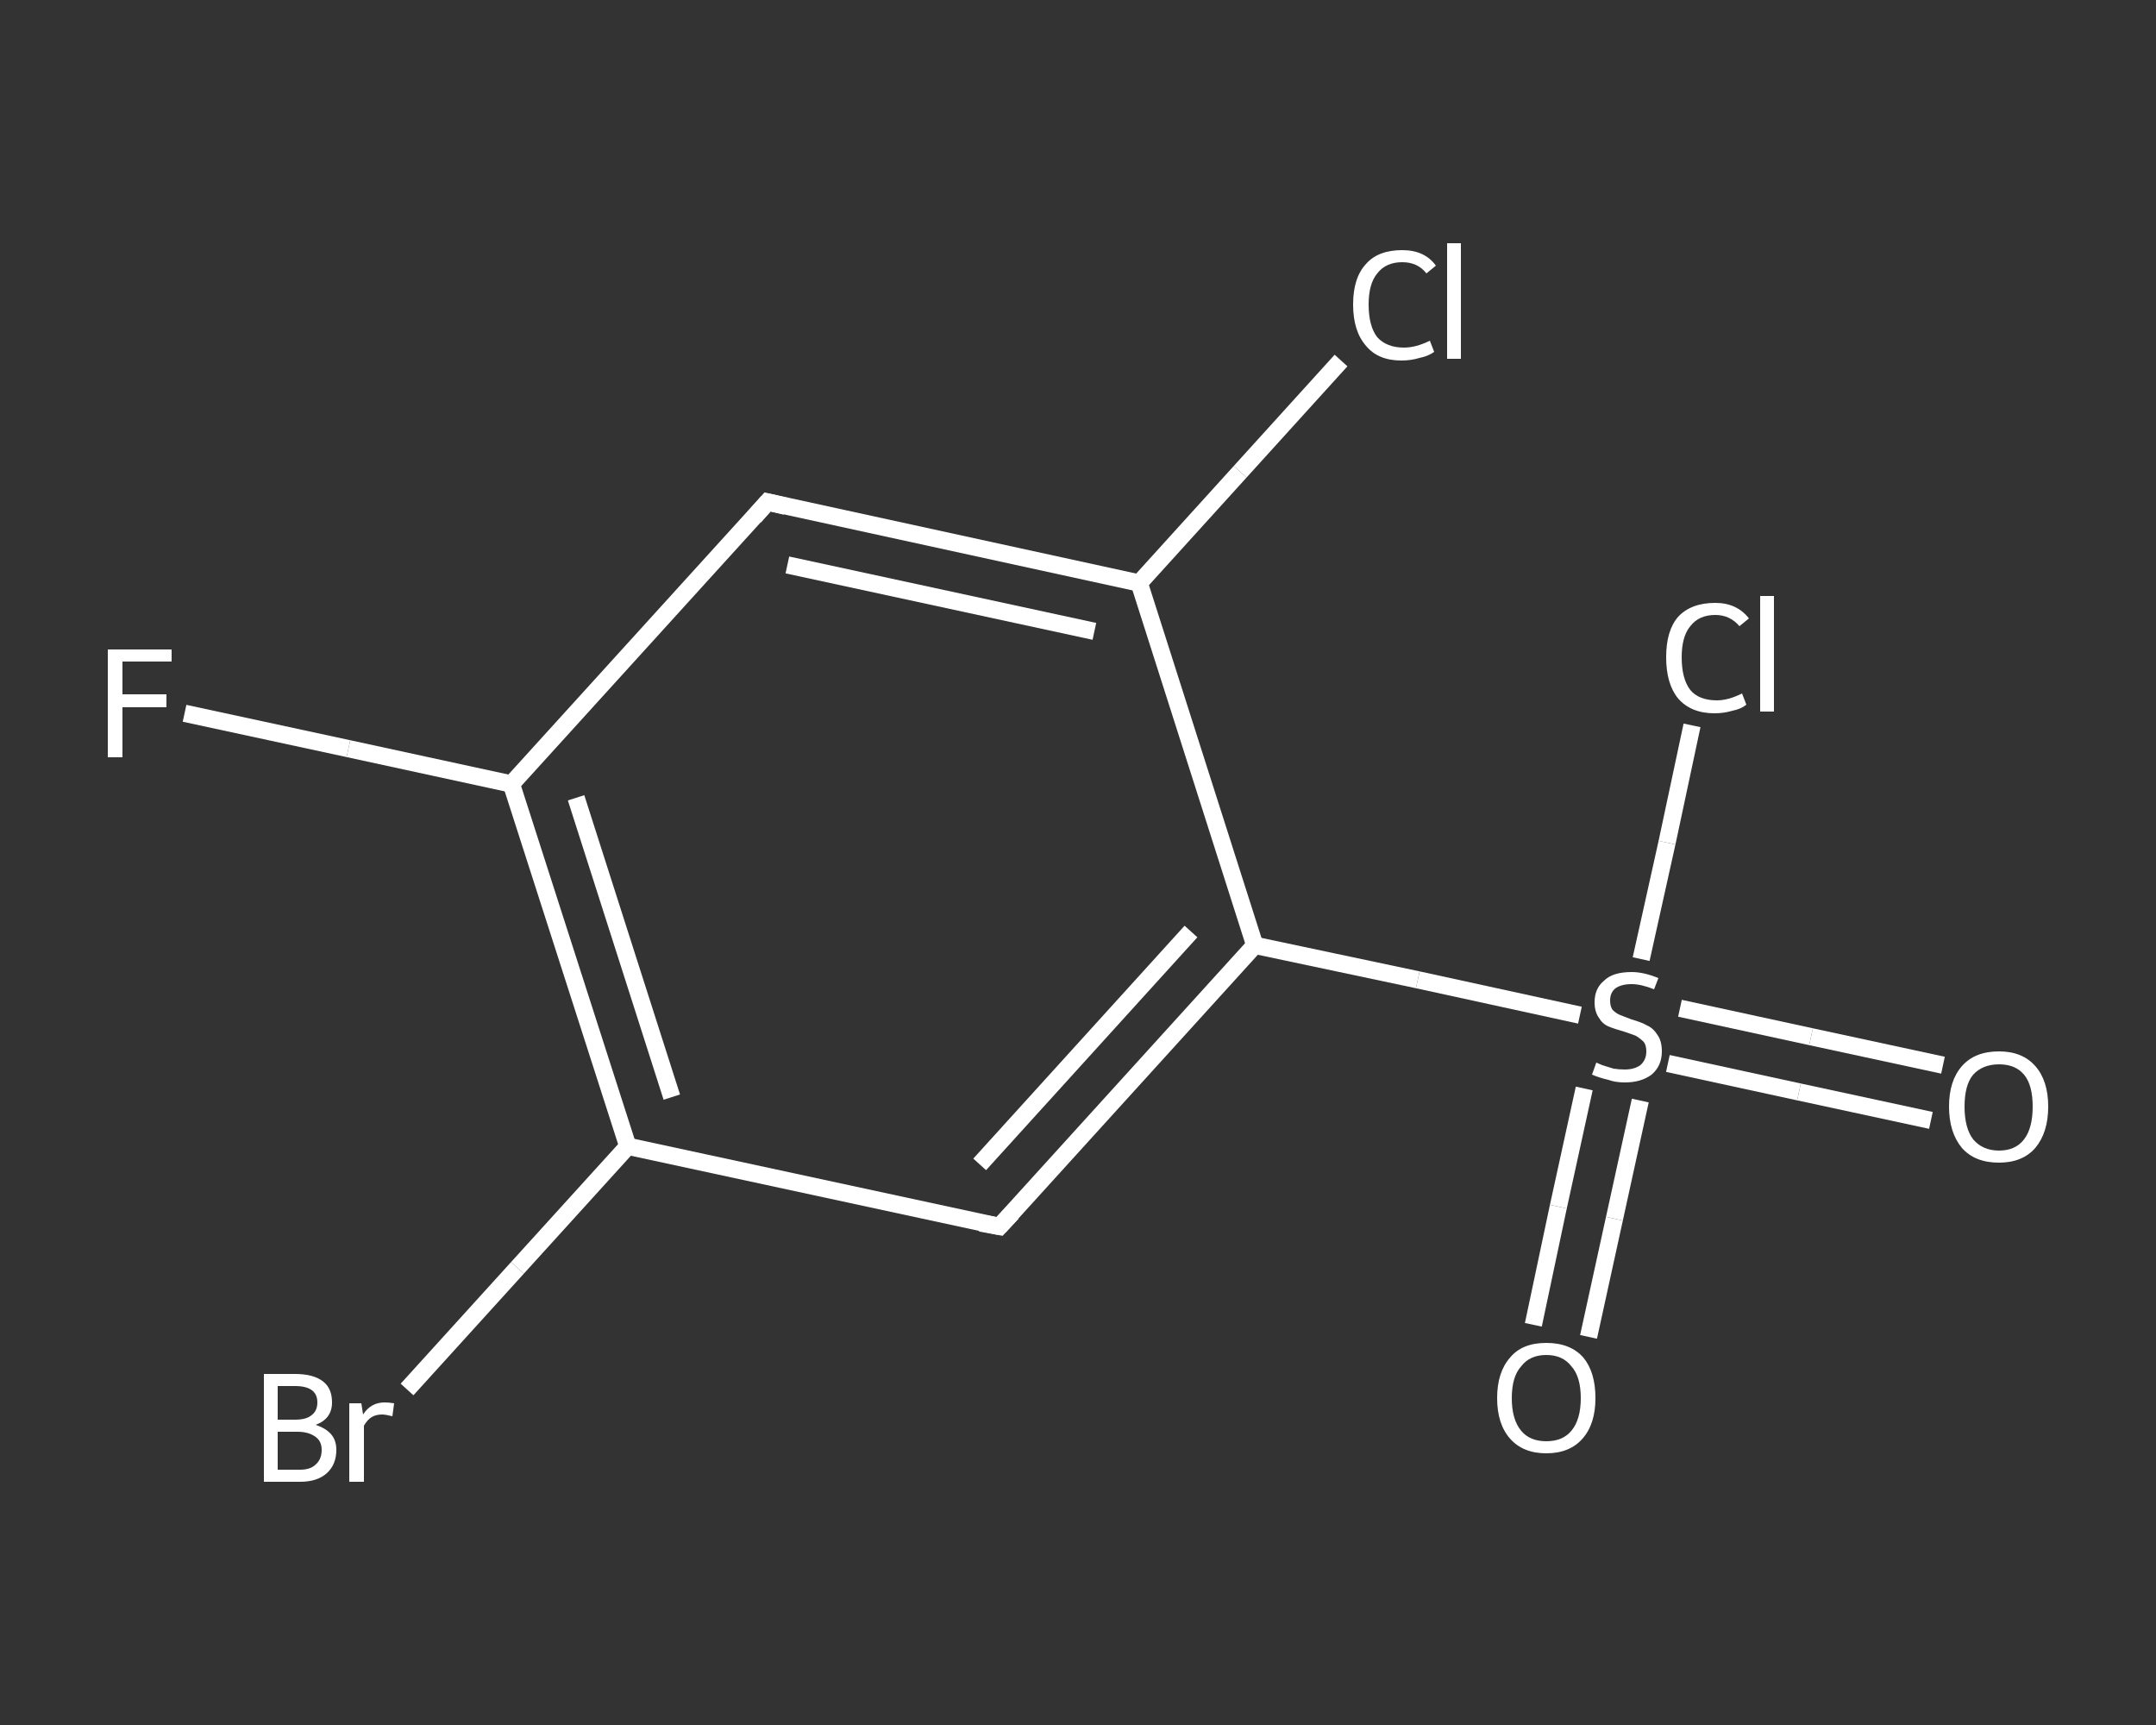 <?xml version='1.0' encoding='iso-8859-1'?>
<svg version='1.1' baseProfile='full'
              xmlns='http://www.w3.org/2000/svg'
                      xmlns:rdkit='http://www.rdkit.org/xml'
                      xmlns:xlink='http://www.w3.org/1999/xlink'
                  xml:space='preserve'
width='250px' height='200px' viewBox='0 0 250 200'>
<rect x="0" y="0" width="250" height="200" fill="#333333" stroke="none"/>
<!-- END OF HEADER -->
<rect style='opacity:1.0;fill:transparent;stroke:none' width='250.0' height='200.0' x='0.0' y='0.0'> </rect>
<path class='bond-0 atom-0 atom-1' d='M 223.9,129.9 L 208.6,126.6' style='fill:none;fill-rule:evenodd;stroke:#FFFFFF;stroke-width:2.0px;stroke-linecap:butt;stroke-linejoin:miter;stroke-opacity:1' />
<path class='bond-0 atom-0 atom-1' d='M 208.6,126.6 L 193.4,123.3' style='fill:none;fill-rule:evenodd;stroke:#FFFFFF;stroke-width:2.0px;stroke-linecap:butt;stroke-linejoin:miter;stroke-opacity:1' />
<path class='bond-0 atom-0 atom-1' d='M 225.3,123.5 L 210.0,120.2' style='fill:none;fill-rule:evenodd;stroke:#FFFFFF;stroke-width:2.0px;stroke-linecap:butt;stroke-linejoin:miter;stroke-opacity:1' />
<path class='bond-0 atom-0 atom-1' d='M 210.0,120.2 L 194.8,116.9' style='fill:none;fill-rule:evenodd;stroke:#FFFFFF;stroke-width:2.0px;stroke-linecap:butt;stroke-linejoin:miter;stroke-opacity:1' />
<path class='bond-1 atom-1 atom-2' d='M 183.7,126.2 L 180.7,139.9' style='fill:none;fill-rule:evenodd;stroke:#FFFFFF;stroke-width:2.0px;stroke-linecap:butt;stroke-linejoin:miter;stroke-opacity:1' />
<path class='bond-1 atom-1 atom-2' d='M 180.7,139.9 L 177.8,153.6' style='fill:none;fill-rule:evenodd;stroke:#FFFFFF;stroke-width:2.0px;stroke-linecap:butt;stroke-linejoin:miter;stroke-opacity:1' />
<path class='bond-1 atom-1 atom-2' d='M 190.2,127.6 L 187.2,141.3' style='fill:none;fill-rule:evenodd;stroke:#FFFFFF;stroke-width:2.0px;stroke-linecap:butt;stroke-linejoin:miter;stroke-opacity:1' />
<path class='bond-1 atom-1 atom-2' d='M 187.2,141.3 L 184.2,155.0' style='fill:none;fill-rule:evenodd;stroke:#FFFFFF;stroke-width:2.0px;stroke-linecap:butt;stroke-linejoin:miter;stroke-opacity:1' />
<path class='bond-2 atom-1 atom-3' d='M 190.3,111.2 L 193.3,97.7' style='fill:none;fill-rule:evenodd;stroke:#FFFFFF;stroke-width:2.0px;stroke-linecap:butt;stroke-linejoin:miter;stroke-opacity:1' />
<path class='bond-2 atom-1 atom-3' d='M 193.3,97.7 L 196.2,84.1' style='fill:none;fill-rule:evenodd;stroke:#FFFFFF;stroke-width:2.0px;stroke-linecap:butt;stroke-linejoin:miter;stroke-opacity:1' />
<path class='bond-3 atom-1 atom-4' d='M 183.2,117.7 L 164.4,113.6' style='fill:none;fill-rule:evenodd;stroke:#FFFFFF;stroke-width:2.0px;stroke-linecap:butt;stroke-linejoin:miter;stroke-opacity:1' />
<path class='bond-3 atom-1 atom-4' d='M 164.4,113.6 L 145.5,109.6' style='fill:none;fill-rule:evenodd;stroke:#FFFFFF;stroke-width:2.0px;stroke-linecap:butt;stroke-linejoin:miter;stroke-opacity:1' />
<path class='bond-4 atom-4 atom-5' d='M 145.5,109.6 L 115.9,142.2' style='fill:none;fill-rule:evenodd;stroke:#FFFFFF;stroke-width:2.0px;stroke-linecap:butt;stroke-linejoin:miter;stroke-opacity:1' />
<path class='bond-4 atom-4 atom-5' d='M 138.1,108.0 L 113.6,135.0' style='fill:none;fill-rule:evenodd;stroke:#FFFFFF;stroke-width:2.0px;stroke-linecap:butt;stroke-linejoin:miter;stroke-opacity:1' />
<path class='bond-5 atom-5 atom-6' d='M 115.9,142.2 L 72.8,132.9' style='fill:none;fill-rule:evenodd;stroke:#FFFFFF;stroke-width:2.0px;stroke-linecap:butt;stroke-linejoin:miter;stroke-opacity:1' />
<path class='bond-6 atom-6 atom-7' d='M 72.8,132.9 L 60.0,147.0' style='fill:none;fill-rule:evenodd;stroke:#FFFFFF;stroke-width:2.0px;stroke-linecap:butt;stroke-linejoin:miter;stroke-opacity:1' />
<path class='bond-6 atom-6 atom-7' d='M 60.0,147.0 L 47.2,161.1' style='fill:none;fill-rule:evenodd;stroke:#FFFFFF;stroke-width:2.0px;stroke-linecap:butt;stroke-linejoin:miter;stroke-opacity:1' />
<path class='bond-7 atom-6 atom-8' d='M 72.8,132.9 L 59.3,90.9' style='fill:none;fill-rule:evenodd;stroke:#FFFFFF;stroke-width:2.0px;stroke-linecap:butt;stroke-linejoin:miter;stroke-opacity:1' />
<path class='bond-7 atom-6 atom-8' d='M 77.9,127.2 L 66.8,92.5' style='fill:none;fill-rule:evenodd;stroke:#FFFFFF;stroke-width:2.0px;stroke-linecap:butt;stroke-linejoin:miter;stroke-opacity:1' />
<path class='bond-8 atom-8 atom-9' d='M 59.3,90.9 L 40.4,86.8' style='fill:none;fill-rule:evenodd;stroke:#FFFFFF;stroke-width:2.0px;stroke-linecap:butt;stroke-linejoin:miter;stroke-opacity:1' />
<path class='bond-8 atom-8 atom-9' d='M 40.4,86.8 L 21.4,82.7' style='fill:none;fill-rule:evenodd;stroke:#FFFFFF;stroke-width:2.0px;stroke-linecap:butt;stroke-linejoin:miter;stroke-opacity:1' />
<path class='bond-9 atom-8 atom-10' d='M 59.3,90.9 L 89.0,58.2' style='fill:none;fill-rule:evenodd;stroke:#FFFFFF;stroke-width:2.0px;stroke-linecap:butt;stroke-linejoin:miter;stroke-opacity:1' />
<path class='bond-10 atom-10 atom-11' d='M 89.0,58.2 L 132.1,67.6' style='fill:none;fill-rule:evenodd;stroke:#FFFFFF;stroke-width:2.0px;stroke-linecap:butt;stroke-linejoin:miter;stroke-opacity:1' />
<path class='bond-10 atom-10 atom-11' d='M 91.3,65.5 L 126.9,73.2' style='fill:none;fill-rule:evenodd;stroke:#FFFFFF;stroke-width:2.0px;stroke-linecap:butt;stroke-linejoin:miter;stroke-opacity:1' />
<path class='bond-11 atom-11 atom-12' d='M 132.1,67.6 L 143.8,54.7' style='fill:none;fill-rule:evenodd;stroke:#FFFFFF;stroke-width:2.0px;stroke-linecap:butt;stroke-linejoin:miter;stroke-opacity:1' />
<path class='bond-11 atom-11 atom-12' d='M 143.8,54.7 L 155.5,41.8' style='fill:none;fill-rule:evenodd;stroke:#FFFFFF;stroke-width:2.0px;stroke-linecap:butt;stroke-linejoin:miter;stroke-opacity:1' />
<path class='bond-12 atom-11 atom-4' d='M 132.1,67.6 L 145.5,109.6' style='fill:none;fill-rule:evenodd;stroke:#FFFFFF;stroke-width:2.0px;stroke-linecap:butt;stroke-linejoin:miter;stroke-opacity:1' />
<path d='M 117.4,140.6 L 115.9,142.2 L 113.7,141.8' style='fill:none;stroke:#FFFFFF;stroke-width:2.0px;stroke-linecap:butt;stroke-linejoin:miter;stroke-opacity:1;' />
<path d='M 87.5,59.9 L 89.0,58.2 L 91.1,58.7' style='fill:none;stroke:#FFFFFF;stroke-width:2.0px;stroke-linecap:butt;stroke-linejoin:miter;stroke-opacity:1;' />
<path class='atom-0' d='M 226.0 128.3
Q 226.0 125.3, 227.5 123.6
Q 229.0 121.9, 231.8 121.9
Q 234.5 121.9, 236.0 123.6
Q 237.5 125.3, 237.5 128.3
Q 237.5 131.3, 236.0 133.1
Q 234.5 134.8, 231.8 134.8
Q 229.0 134.8, 227.5 133.1
Q 226.0 131.3, 226.0 128.3
M 231.8 133.4
Q 233.7 133.4, 234.7 132.1
Q 235.7 130.8, 235.7 128.3
Q 235.7 125.8, 234.7 124.6
Q 233.7 123.4, 231.8 123.4
Q 229.9 123.4, 228.8 124.6
Q 227.8 125.8, 227.8 128.3
Q 227.8 130.8, 228.8 132.1
Q 229.9 133.4, 231.8 133.4
' fill='#FFFFFF'/>
<path class='atom-1' d='M 185.1 123.2
Q 185.3 123.3, 185.8 123.5
Q 186.4 123.7, 187.1 123.9
Q 187.7 124.0, 188.4 124.0
Q 189.5 124.0, 190.2 123.5
Q 190.9 122.9, 190.9 121.9
Q 190.9 121.2, 190.6 120.8
Q 190.2 120.4, 189.7 120.1
Q 189.2 119.9, 188.3 119.6
Q 187.2 119.3, 186.5 119.0
Q 185.8 118.7, 185.4 118.0
Q 184.9 117.3, 184.9 116.2
Q 184.9 114.6, 186.0 113.7
Q 187.0 112.7, 189.2 112.7
Q 190.6 112.7, 192.3 113.4
L 191.8 114.7
Q 190.3 114.1, 189.2 114.1
Q 188.0 114.1, 187.3 114.6
Q 186.7 115.1, 186.7 116.0
Q 186.7 116.7, 187.0 117.1
Q 187.4 117.5, 187.9 117.7
Q 188.4 117.9, 189.2 118.2
Q 190.3 118.5, 191.0 118.9
Q 191.7 119.2, 192.2 120.0
Q 192.7 120.7, 192.7 121.9
Q 192.7 123.6, 191.5 124.6
Q 190.3 125.5, 188.4 125.5
Q 187.3 125.5, 186.5 125.2
Q 185.6 125.0, 184.6 124.6
L 185.1 123.2
' fill='#FFFFFF'/>
<path class='atom-2' d='M 173.6 162.1
Q 173.6 159.1, 175.1 157.4
Q 176.5 155.7, 179.3 155.7
Q 182.1 155.7, 183.6 157.4
Q 185.0 159.1, 185.0 162.1
Q 185.0 165.1, 183.5 166.8
Q 182.0 168.5, 179.3 168.5
Q 176.6 168.5, 175.1 166.8
Q 173.6 165.1, 173.6 162.1
M 179.3 167.1
Q 181.2 167.1, 182.2 165.9
Q 183.3 164.6, 183.3 162.1
Q 183.3 159.6, 182.2 158.4
Q 181.2 157.1, 179.3 157.1
Q 177.4 157.1, 176.4 158.4
Q 175.3 159.6, 175.3 162.1
Q 175.3 164.6, 176.4 165.9
Q 177.4 167.1, 179.3 167.1
' fill='#FFFFFF'/>
<path class='atom-3' d='M 193.2 76.2
Q 193.2 73.1, 194.6 71.5
Q 196.1 69.9, 198.9 69.9
Q 201.4 69.9, 202.8 71.7
L 201.7 72.6
Q 200.6 71.3, 198.9 71.3
Q 197.0 71.3, 196.0 72.6
Q 195.0 73.8, 195.0 76.2
Q 195.0 78.7, 196.0 80.0
Q 197.0 81.2, 199.1 81.2
Q 200.4 81.2, 202.0 80.4
L 202.5 81.7
Q 201.9 82.2, 200.9 82.4
Q 199.9 82.7, 198.8 82.7
Q 196.1 82.7, 194.6 81.0
Q 193.2 79.3, 193.2 76.2
' fill='#FFFFFF'/>
<path class='atom-3' d='M 204.1 69.1
L 205.7 69.1
L 205.7 82.5
L 204.1 82.5
L 204.1 69.1
' fill='#FFFFFF'/>
<path class='atom-7' d='M 36.6 165.2
Q 37.8 165.6, 38.4 166.3
Q 39.0 167.0, 39.0 168.1
Q 39.0 169.8, 37.9 170.8
Q 36.8 171.8, 34.8 171.8
L 30.6 171.8
L 30.6 159.3
L 34.2 159.3
Q 36.4 159.3, 37.5 160.2
Q 38.5 161.0, 38.5 162.6
Q 38.5 164.5, 36.6 165.2
M 32.2 160.7
L 32.2 164.6
L 34.2 164.6
Q 35.5 164.6, 36.1 164.1
Q 36.8 163.6, 36.8 162.6
Q 36.8 160.7, 34.2 160.7
L 32.2 160.7
M 34.8 170.4
Q 36.0 170.4, 36.6 169.8
Q 37.3 169.2, 37.3 168.1
Q 37.3 167.1, 36.6 166.6
Q 35.8 166.0, 34.5 166.0
L 32.2 166.0
L 32.2 170.4
L 34.8 170.4
' fill='#FFFFFF'/>
<path class='atom-7' d='M 41.9 162.7
L 42.1 164.0
Q 43.0 162.6, 44.6 162.6
Q 45.1 162.6, 45.7 162.7
L 45.5 164.2
Q 44.7 164.0, 44.3 164.0
Q 43.6 164.0, 43.1 164.3
Q 42.6 164.6, 42.2 165.3
L 42.2 171.8
L 40.5 171.8
L 40.5 162.7
L 41.9 162.7
' fill='#FFFFFF'/>
<path class='atom-9' d='M 12.5 75.3
L 19.9 75.3
L 19.9 76.7
L 14.2 76.7
L 14.2 80.5
L 19.3 80.5
L 19.3 82.0
L 14.2 82.0
L 14.2 87.8
L 12.5 87.8
L 12.5 75.3
' fill='#FFFFFF'/>
<path class='atom-12' d='M 156.9 35.3
Q 156.9 32.2, 158.4 30.6
Q 159.8 29.0, 162.6 29.0
Q 165.2 29.0, 166.5 30.8
L 165.4 31.7
Q 164.4 30.4, 162.6 30.4
Q 160.7 30.4, 159.7 31.7
Q 158.7 32.9, 158.7 35.3
Q 158.7 37.8, 159.7 39.1
Q 160.8 40.3, 162.8 40.3
Q 164.2 40.3, 165.8 39.5
L 166.3 40.8
Q 165.6 41.3, 164.6 41.5
Q 163.6 41.8, 162.5 41.8
Q 159.8 41.8, 158.4 40.1
Q 156.9 38.4, 156.9 35.3
' fill='#FFFFFF'/>
<path class='atom-12' d='M 167.8 28.2
L 169.4 28.2
L 169.4 41.6
L 167.8 41.6
L 167.8 28.2
' fill='#FFFFFF'/>
</svg>
